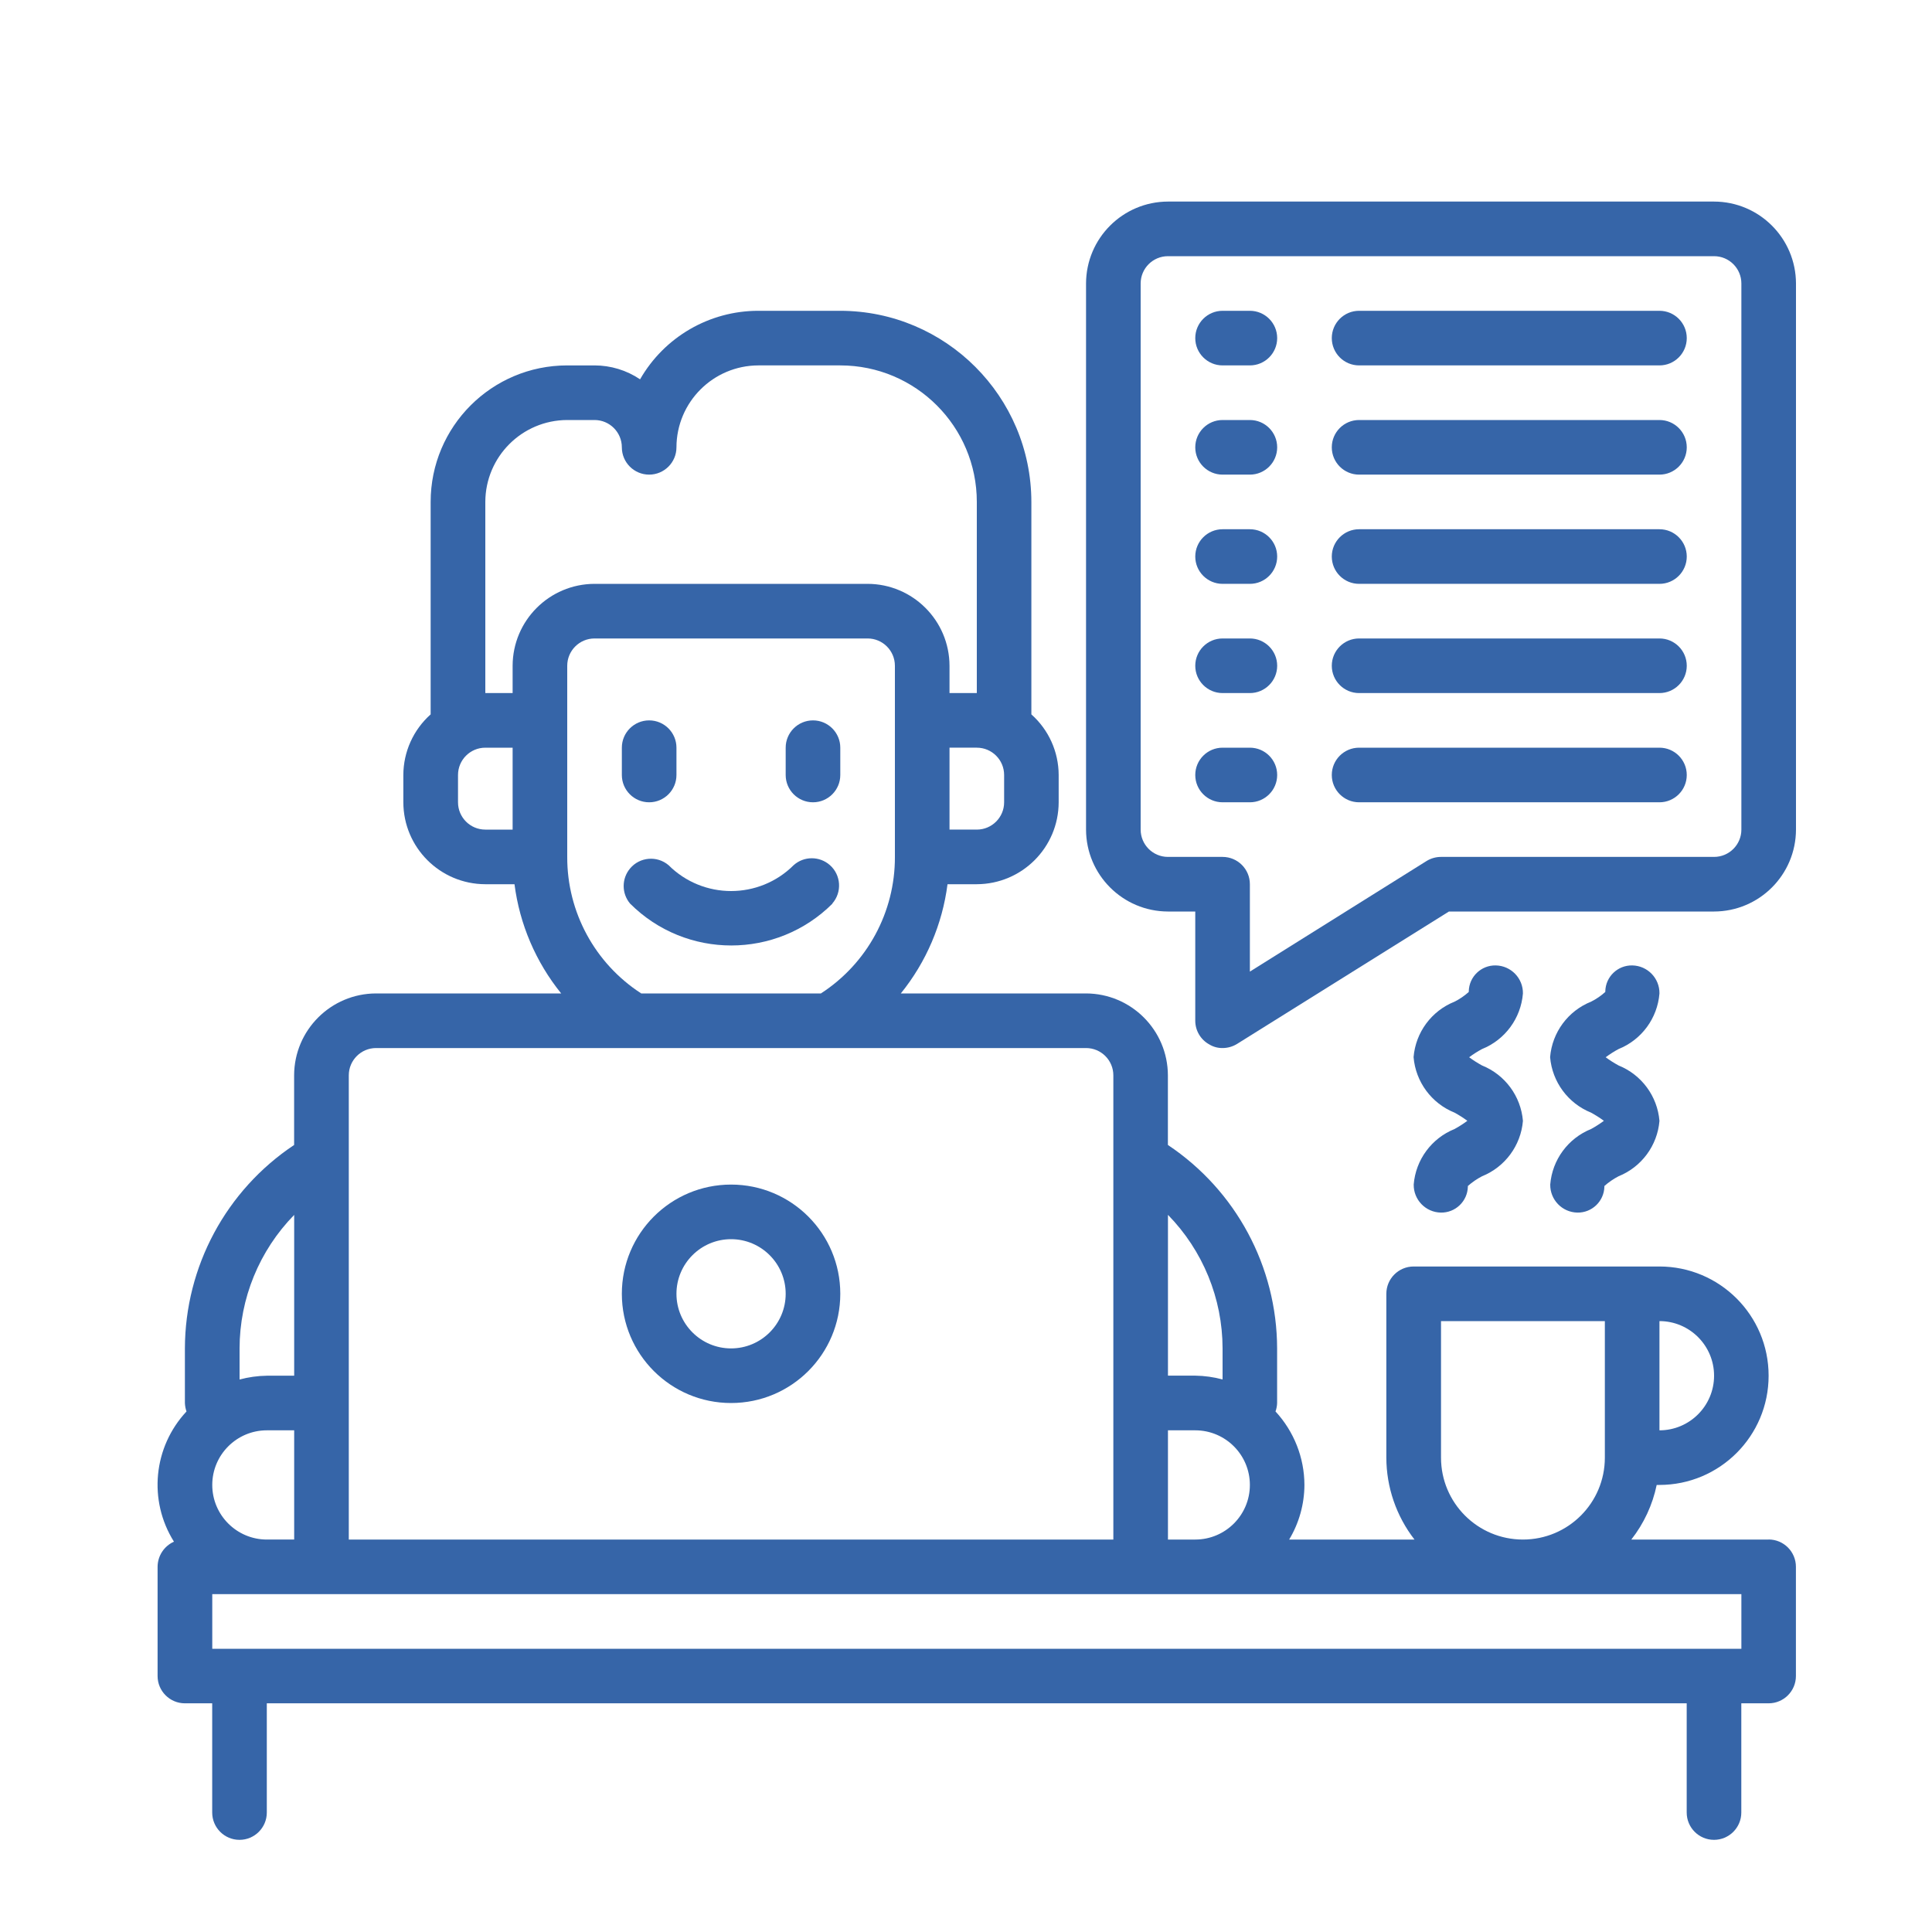 <?xml version="1.0" encoding="UTF-8"?>
<svg id="Livello_1" xmlns="http://www.w3.org/2000/svg" viewBox="0 0 300 300">
  <defs>
    <style>
      .cls-1 {
        fill: #3665a8;
      }
    </style>
  </defs>
  <g id="message-chat-laptop-man-comminication">
    <path class="cls-1" d="M100.8,124.58c2.34,0,4.24-1.9,4.24-4.24v-4.24c0-2.34-1.9-4.24-4.24-4.24s-4.24,1.9-4.24,4.24v4.24c0,2.34,1.9,4.24,4.24,4.24Z"/>
    <path class="cls-1" d="M126.24,124.58c2.34,0,4.24-1.9,4.24-4.24v-4.24c0-2.34-1.9-4.24-4.24-4.24s-4.24,1.9-4.24,4.24v4.24c0,2.34,1.9,4.24,4.24,4.24Z"/>
    <path class="cls-1" d="M129.24,140.3c1.54-1.76,1.37-4.44-.39-5.98-1.61-1.41-4.02-1.4-5.61.02-5.37,5.36-14.06,5.36-19.43,0h0c-1.79-1.51-4.47-1.28-5.97.51-1.33,1.58-1.33,3.88,0,5.46,8.68,8.67,22.74,8.67,31.43,0h-.02Z"/>
    <path class="cls-1" d="M274.64,239.06h-21.33c1.95-2.49,3.3-5.39,3.94-8.48h.42c9.37,0,16.96-7.59,16.96-16.96s-7.59-16.96-16.96-16.96h-38.16c-2.34,0-4.24,1.9-4.24,4.24v25.44c.01,4.61,1.55,9.08,4.37,12.72h-19.46c1.54-2.56,2.36-5.49,2.37-8.48-.01-4.23-1.62-8.3-4.49-11.41.15-.42.24-.87.25-1.31v-8.48c-.03-12.7-6.39-24.54-16.96-31.59v-10.81c-.02-7.02-5.7-12.7-12.72-12.72h-28.75c3.94-4.87,6.45-10.74,7.25-16.96h4.54c7.02-.02,12.7-5.7,12.72-12.72v-4.24c-.01-3.6-1.55-7.02-4.24-9.41v-32.99c-.02-16.38-13.3-29.66-29.68-29.68h-12.72c-7.59,0-14.59,4.06-18.36,10.64-2.09-1.41-4.56-2.16-7.08-2.16h-4.24c-11.71,0-21.2,9.49-21.2,21.2v32.99c-2.69,2.39-4.23,5.82-4.24,9.41v4.24c.02,7.02,5.7,12.7,12.72,12.72h4.54c.8,6.22,3.31,12.09,7.25,16.96h-28.75c-7.02.02-12.7,5.7-12.72,12.72v10.81c-10.57,7.04-16.93,18.89-16.96,31.59v8.48c.02.45.1.89.25,1.31-5.16,5.52-5.97,13.82-1.95,20.22-1.54.69-2.53,2.21-2.54,3.9v16.96c0,2.34,1.9,4.24,4.24,4.24h4.24v16.96c0,2.34,1.9,4.24,4.24,4.24s4.24-1.9,4.24-4.24v-16.96h220.48v16.96c0,2.34,1.9,4.24,4.24,4.24s4.24-1.9,4.24-4.24v-16.96h4.24c2.34,0,4.24-1.9,4.24-4.24v-16.96c0-2.34-1.9-4.24-4.24-4.24ZM257.68,205.14c4.68,0,8.48,3.8,8.48,8.48s-3.8,8.48-8.48,8.48v-16.96ZM223.76,205.14h25.44v21.2c0,7.03-5.69,12.72-12.72,12.72s-12.72-5.69-12.72-12.72v-21.2ZM181.36,188.64c5.42,5.54,8.47,12.98,8.48,20.73v4.83c-1.38-.37-2.81-.57-4.24-.59h-4.24v-24.97ZM181.36,222.1h4.24c4.68,0,8.48,3.8,8.48,8.48s-3.8,8.48-8.48,8.48h-4.24v-16.96ZM155.92,120.34v4.24c0,2.34-1.9,4.24-4.24,4.24h-4.24v-12.72h4.24c2.34,0,4.24,1.9,4.24,4.24ZM79.6,128.82h-4.24c-2.34,0-4.24-1.9-4.24-4.24v-4.24c0-2.34,1.9-4.24,4.24-4.24h4.24v12.72ZM79.6,103.38v4.24h-4.24v-29.68c.02-7.02,5.7-12.7,12.72-12.72h4.24c2.34,0,4.24,1.9,4.24,4.24s1.9,4.24,4.24,4.24,4.24-1.9,4.24-4.24c.02-7.02,5.7-12.7,12.72-12.72h12.72c11.71,0,21.2,9.49,21.2,21.2v29.68h-4.24v-4.24c-.02-7.02-5.7-12.7-12.72-12.72h-42.4c-7.02.02-12.7,5.7-12.72,12.72ZM138.96,103.38v29.68c.03,8.56-4.3,16.55-11.49,21.2h-27.9c-7.19-4.65-11.52-12.64-11.49-21.2v-29.68c0-2.34,1.9-4.24,4.24-4.24h42.4c2.34,0,4.24,1.9,4.24,4.24ZM54.16,166.98c0-2.34,1.9-4.24,4.24-4.24h110.24c2.34,0,4.24,1.9,4.24,4.24v72.08H54.16v-72.08ZM37.2,209.38c.01-7.75,3.06-15.19,8.48-20.73v24.97h-4.24c-1.43.02-2.86.22-4.24.59v-4.83ZM41.44,222.1h4.24v16.96h-4.24c-4.68,0-8.48-3.8-8.48-8.48s3.8-8.48,8.48-8.48ZM270.4,256.02H32.96v-8.48h237.44v8.48Z"/>
    <path class="cls-1" d="M266.16,31.3h-84.8c-7.02.02-12.7,5.7-12.72,12.72v84.8c.02,7.02,5.7,12.7,12.72,12.72h4.24v16.96c0,1.54.85,2.96,2.2,3.69.61.37,1.32.56,2.04.55.79,0,1.57-.22,2.25-.64l32.9-20.56h41.17c7.02-.02,12.7-5.7,12.72-12.72V44.02c-.02-7.02-5.7-12.7-12.72-12.72ZM270.4,128.82c0,2.34-1.9,4.24-4.24,4.24h-42.4c-.79,0-1.57.22-2.25.64l-27.43,17.17v-13.57c0-2.34-1.9-4.24-4.24-4.24h-8.48c-2.34,0-4.24-1.9-4.24-4.24V44.02c0-2.34,1.9-4.24,4.24-4.24h84.8c2.34,0,4.24,1.9,4.24,4.24v84.8Z"/>
    <path class="cls-1" d="M219.52,183.94c-.03,2.36,1.85,4.3,4.2,4.35,2.27.05,4.15-1.75,4.21-4.02,0-.04,0-.07,0-.11.67-.59,1.41-1.1,2.2-1.51,3.57-1.44,6.03-4.77,6.35-8.6-.32-3.84-2.78-7.17-6.36-8.61-.69-.38-1.36-.8-1.99-1.27.63-.47,1.3-.9,1.99-1.27,3.59-1.44,6.05-4.79,6.36-8.64.03-2.36-1.85-4.3-4.21-4.35-2.27-.05-4.15,1.75-4.2,4.02,0,.03,0,.07,0,.1-.67.6-1.41,1.11-2.21,1.51-3.58,1.43-6.04,4.76-6.36,8.61.32,3.84,2.78,7.18,6.36,8.62.69.38,1.36.8,1.99,1.27-.63.47-1.29.89-1.98,1.27-3.58,1.44-6.04,4.78-6.35,8.62Z"/>
    <path class="cls-1" d="M240.72,183.94c-.03,2.36,1.85,4.3,4.2,4.35,2.27.05,4.15-1.75,4.21-4.02,0-.04,0-.07,0-.11.67-.59,1.41-1.1,2.2-1.51,3.57-1.44,6.03-4.77,6.35-8.6-.32-3.84-2.78-7.17-6.36-8.61-.69-.38-1.36-.8-1.99-1.27.63-.47,1.3-.9,1.99-1.27,3.59-1.44,6.05-4.79,6.36-8.64.03-2.36-1.85-4.3-4.21-4.35-2.27-.05-4.15,1.75-4.2,4.02,0,.03,0,.07,0,.1-.67.6-1.41,1.11-2.21,1.51-3.58,1.43-6.04,4.76-6.36,8.61.32,3.84,2.78,7.18,6.36,8.62.69.38,1.36.8,1.99,1.27-.63.47-1.29.89-1.98,1.27-3.58,1.44-6.04,4.78-6.35,8.62Z"/>
    <path class="cls-1" d="M113.52,217.86c9.37,0,16.96-7.59,16.96-16.96s-7.59-16.96-16.96-16.96-16.96,7.59-16.96,16.96,7.59,16.96,16.96,16.96ZM113.52,192.42c4.68,0,8.48,3.8,8.48,8.48s-3.8,8.48-8.48,8.48-8.48-3.8-8.48-8.48,3.8-8.48,8.48-8.48Z"/>
    <path class="cls-1" d="M194.08,48.26h-4.24c-2.34,0-4.24,1.9-4.24,4.24s1.9,4.24,4.24,4.24h4.24c2.34,0,4.24-1.9,4.24-4.24s-1.9-4.24-4.24-4.24Z"/>
    <path class="cls-1" d="M257.68,48.26h-46.64c-2.34,0-4.24,1.9-4.24,4.24s1.9,4.24,4.24,4.24h46.64c2.34,0,4.24-1.9,4.24-4.24s-1.9-4.24-4.24-4.24Z"/>
    <path class="cls-1" d="M194.08,65.22h-4.24c-2.34,0-4.24,1.9-4.24,4.24s1.9,4.24,4.24,4.24h4.24c2.34,0,4.24-1.9,4.24-4.24s-1.9-4.24-4.24-4.24Z"/>
    <path class="cls-1" d="M257.68,65.22h-46.64c-2.34,0-4.24,1.9-4.24,4.24s1.9,4.24,4.24,4.24h46.64c2.34,0,4.24-1.9,4.24-4.24s-1.9-4.24-4.24-4.24Z"/>
    <path class="cls-1" d="M194.08,82.18h-4.24c-2.34,0-4.24,1.9-4.24,4.24s1.9,4.24,4.24,4.24h4.24c2.34,0,4.24-1.9,4.24-4.24s-1.9-4.24-4.24-4.24Z"/>
    <path class="cls-1" d="M257.68,82.18h-46.64c-2.34,0-4.24,1.9-4.24,4.24s1.9,4.24,4.24,4.24h46.64c2.34,0,4.24-1.9,4.24-4.24s-1.9-4.24-4.24-4.24Z"/>
    <path class="cls-1" d="M194.08,99.14h-4.24c-2.34,0-4.24,1.9-4.24,4.24s1.9,4.24,4.24,4.24h4.24c2.34,0,4.24-1.9,4.24-4.24s-1.9-4.24-4.24-4.24Z"/>
    <path class="cls-1" d="M257.68,99.14h-46.64c-2.34,0-4.24,1.9-4.24,4.24s1.9,4.24,4.24,4.24h46.64c2.34,0,4.24-1.9,4.24-4.24s-1.9-4.24-4.24-4.24Z"/>
    <path class="cls-1" d="M194.08,116.1h-4.24c-2.34,0-4.24,1.9-4.24,4.24s1.9,4.24,4.24,4.24h4.24c2.34,0,4.24-1.9,4.24-4.24s-1.9-4.24-4.24-4.24Z"/>
    <path class="cls-1" d="M257.68,116.1h-46.64c-2.34,0-4.24,1.9-4.24,4.24s1.9,4.24,4.24,4.24h46.64c2.34,0,4.24-1.9,4.24-4.24s-1.9-4.24-4.24-4.24Z"/>
  </g>
</svg>